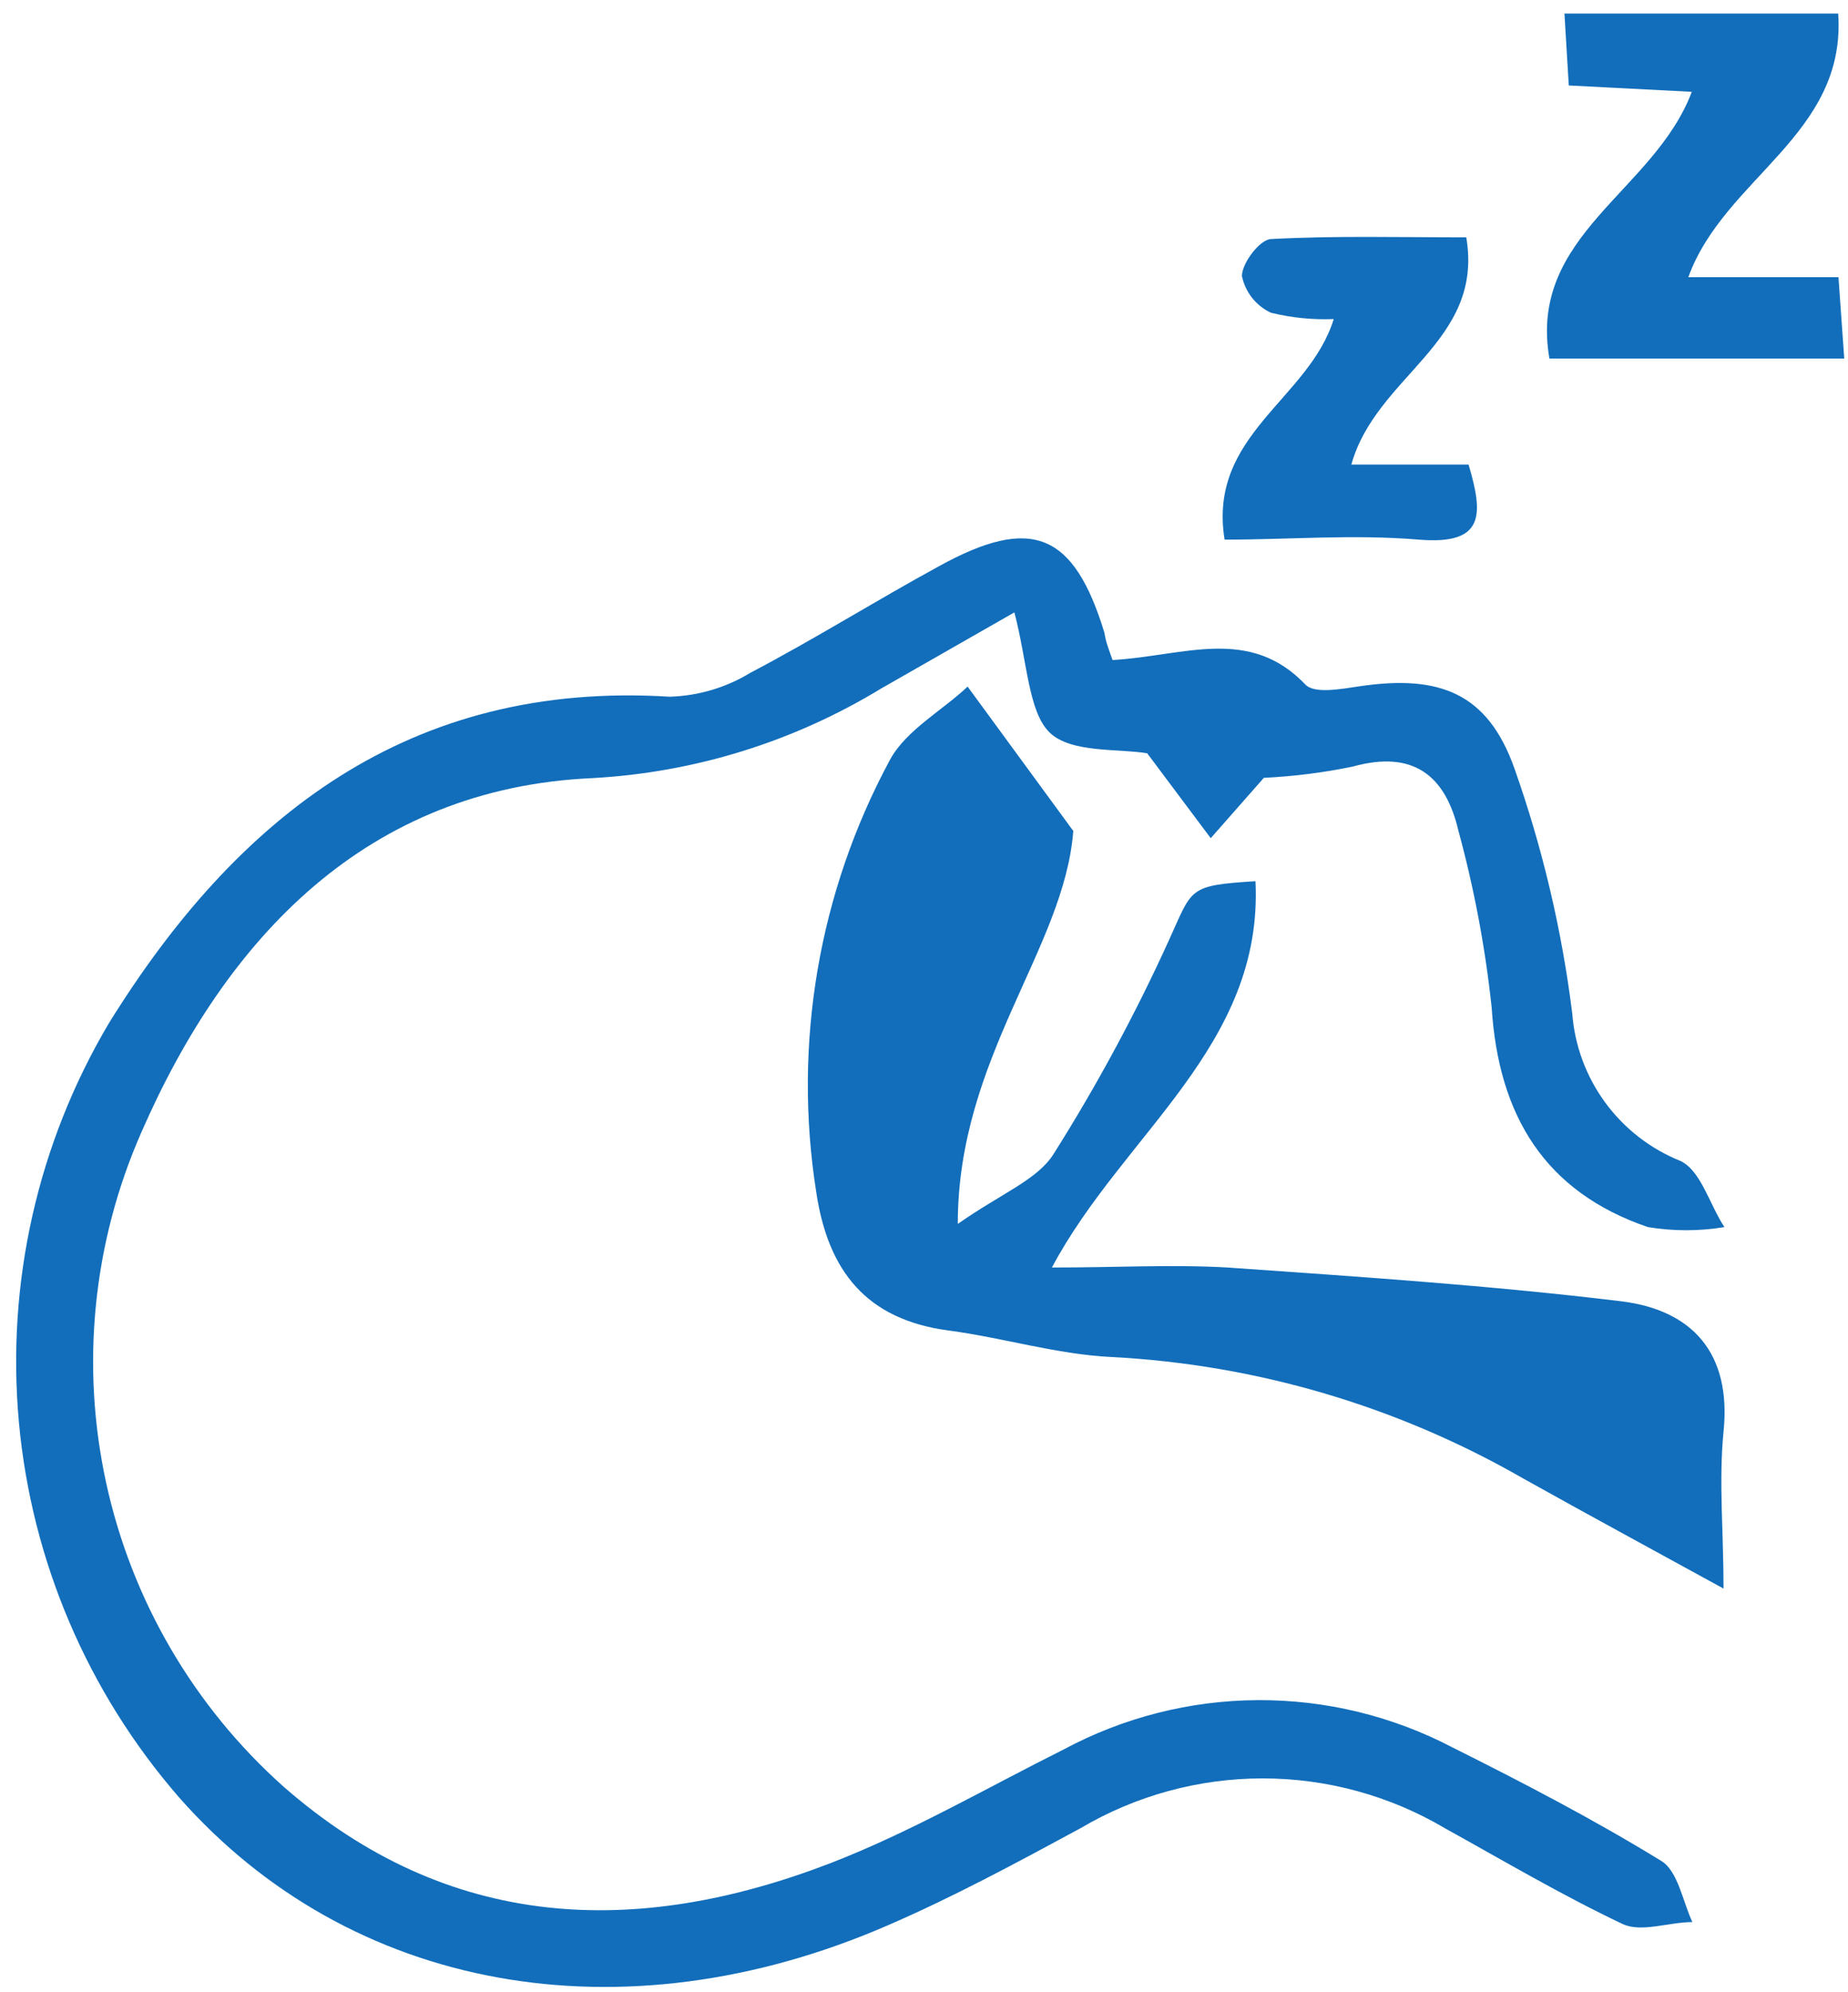 <svg width="64" height="69" viewBox="0 0 64 69" fill="none" xmlns="http://www.w3.org/2000/svg">
<path d="M38.53 22.86C41 22.72 43.26 21.67 45.21 23.71C45.52 24.04 46.46 23.86 47.08 23.77C49.84 23.36 51.52 23.99 52.45 26.62C53.42 29.366 54.09 32.209 54.45 35.1C54.536 36.217 54.932 37.287 55.595 38.19C56.258 39.093 57.16 39.793 58.2 40.21C58.91 40.55 59.2 41.71 59.72 42.5C58.843 42.645 57.947 42.645 57.07 42.5C53.5 41.28 51.9 38.64 51.66 34.9C51.44 32.833 51.056 30.786 50.51 28.78C50.06 26.85 48.94 25.97 46.85 26.55C45.835 26.76 44.805 26.89 43.77 26.94L41.93 29.03L39.73 26.09C38.73 25.92 37.09 26.09 36.35 25.37C35.61 24.65 35.58 22.92 35.13 21.21L30.51 23.85C27.484 25.693 24.048 26.758 20.51 26.95C12.73 27.3 7.85 32.44 4.89 39.23C3.215 43.042 2.79 47.287 3.676 51.356C4.561 55.425 6.712 59.108 9.82 61.88C15.53 66.88 22.01 67.13 28.76 64.53C31.55 63.45 34.16 61.93 36.84 60.59C38.908 59.481 41.215 58.895 43.561 58.883C45.907 58.871 48.221 59.433 50.3 60.52C52.76 61.75 55.2 63.02 57.53 64.45C58.11 64.8 58.27 65.84 58.61 66.57C57.8 66.57 56.85 66.94 56.2 66.64C54.09 65.64 52.08 64.45 50.04 63.32C48.129 62.19 45.95 61.594 43.73 61.594C41.51 61.594 39.331 62.19 37.42 63.32C35.22 64.51 33.02 65.7 30.73 66.69C21.51 70.69 12.11 68.96 6.2 62.25C3.03 58.603 1.089 54.05 0.653 49.237C0.217 44.425 1.307 39.597 3.77 35.44C8.2 28.29 14.17 23.57 23.19 24.13C24.18 24.102 25.145 23.816 25.99 23.3C28.2 22.14 30.32 20.81 32.52 19.61C35.73 17.84 37.19 18.45 38.25 21.92C38.29 22.22 38.41 22.52 38.53 22.86Z" fill="#126EBB"></path>
<path d="M33.51 23.78L37.17 28.78C36.86 32.85 33.17 36.63 33.17 42.39C34.68 41.33 35.91 40.87 36.48 39.98C37.98 37.604 39.317 35.128 40.48 32.57C41.31 30.75 41.13 30.67 43.48 30.52C43.76 36.23 38.89 39.27 36.43 43.9C38.65 43.9 40.6 43.79 42.52 43.9C47.07 44.22 51.62 44.52 56.15 45.07C58.58 45.37 59.97 46.84 59.69 49.58C59.52 51.3 59.69 53.05 59.69 55.02C57.34 53.73 55.03 52.48 52.74 51.2C48.389 48.7 43.511 47.261 38.5 47C36.6 46.91 34.74 46.33 32.84 46.08C30.01 45.7 28.68 44.03 28.27 41.3C27.454 36.154 28.353 30.883 30.83 26.3C31.39 25.28 32.66 24.59 33.51 23.78Z" fill="#126EBB"></path>
<path d="M58.59 3.18L54.33 2.96L54.18 0.47H63.66C63.95 4.67 59.72 6.15 58.47 9.6H63.67L63.87 12.42H53.66C52.91 8.13 57.29 6.64 58.59 3.18Z" fill="#126EBB"></path>
<path d="M46.8 16.09H50.86C51.37 17.82 51.43 18.88 49.14 18.69C46.85 18.5 44.7 18.69 42.41 18.69C41.82 15.05 45.33 13.84 46.19 11.05C45.457 11.08 44.723 11.006 44.01 10.83C43.756 10.71 43.534 10.533 43.36 10.313C43.187 10.092 43.067 9.835 43.01 9.56C43.01 9.11 43.63 8.3 44.01 8.28C46.22 8.16 48.44 8.22 50.78 8.22C51.4 11.86 47.66 13 46.8 16.09Z" fill="#126EBB"></path>
</svg>
